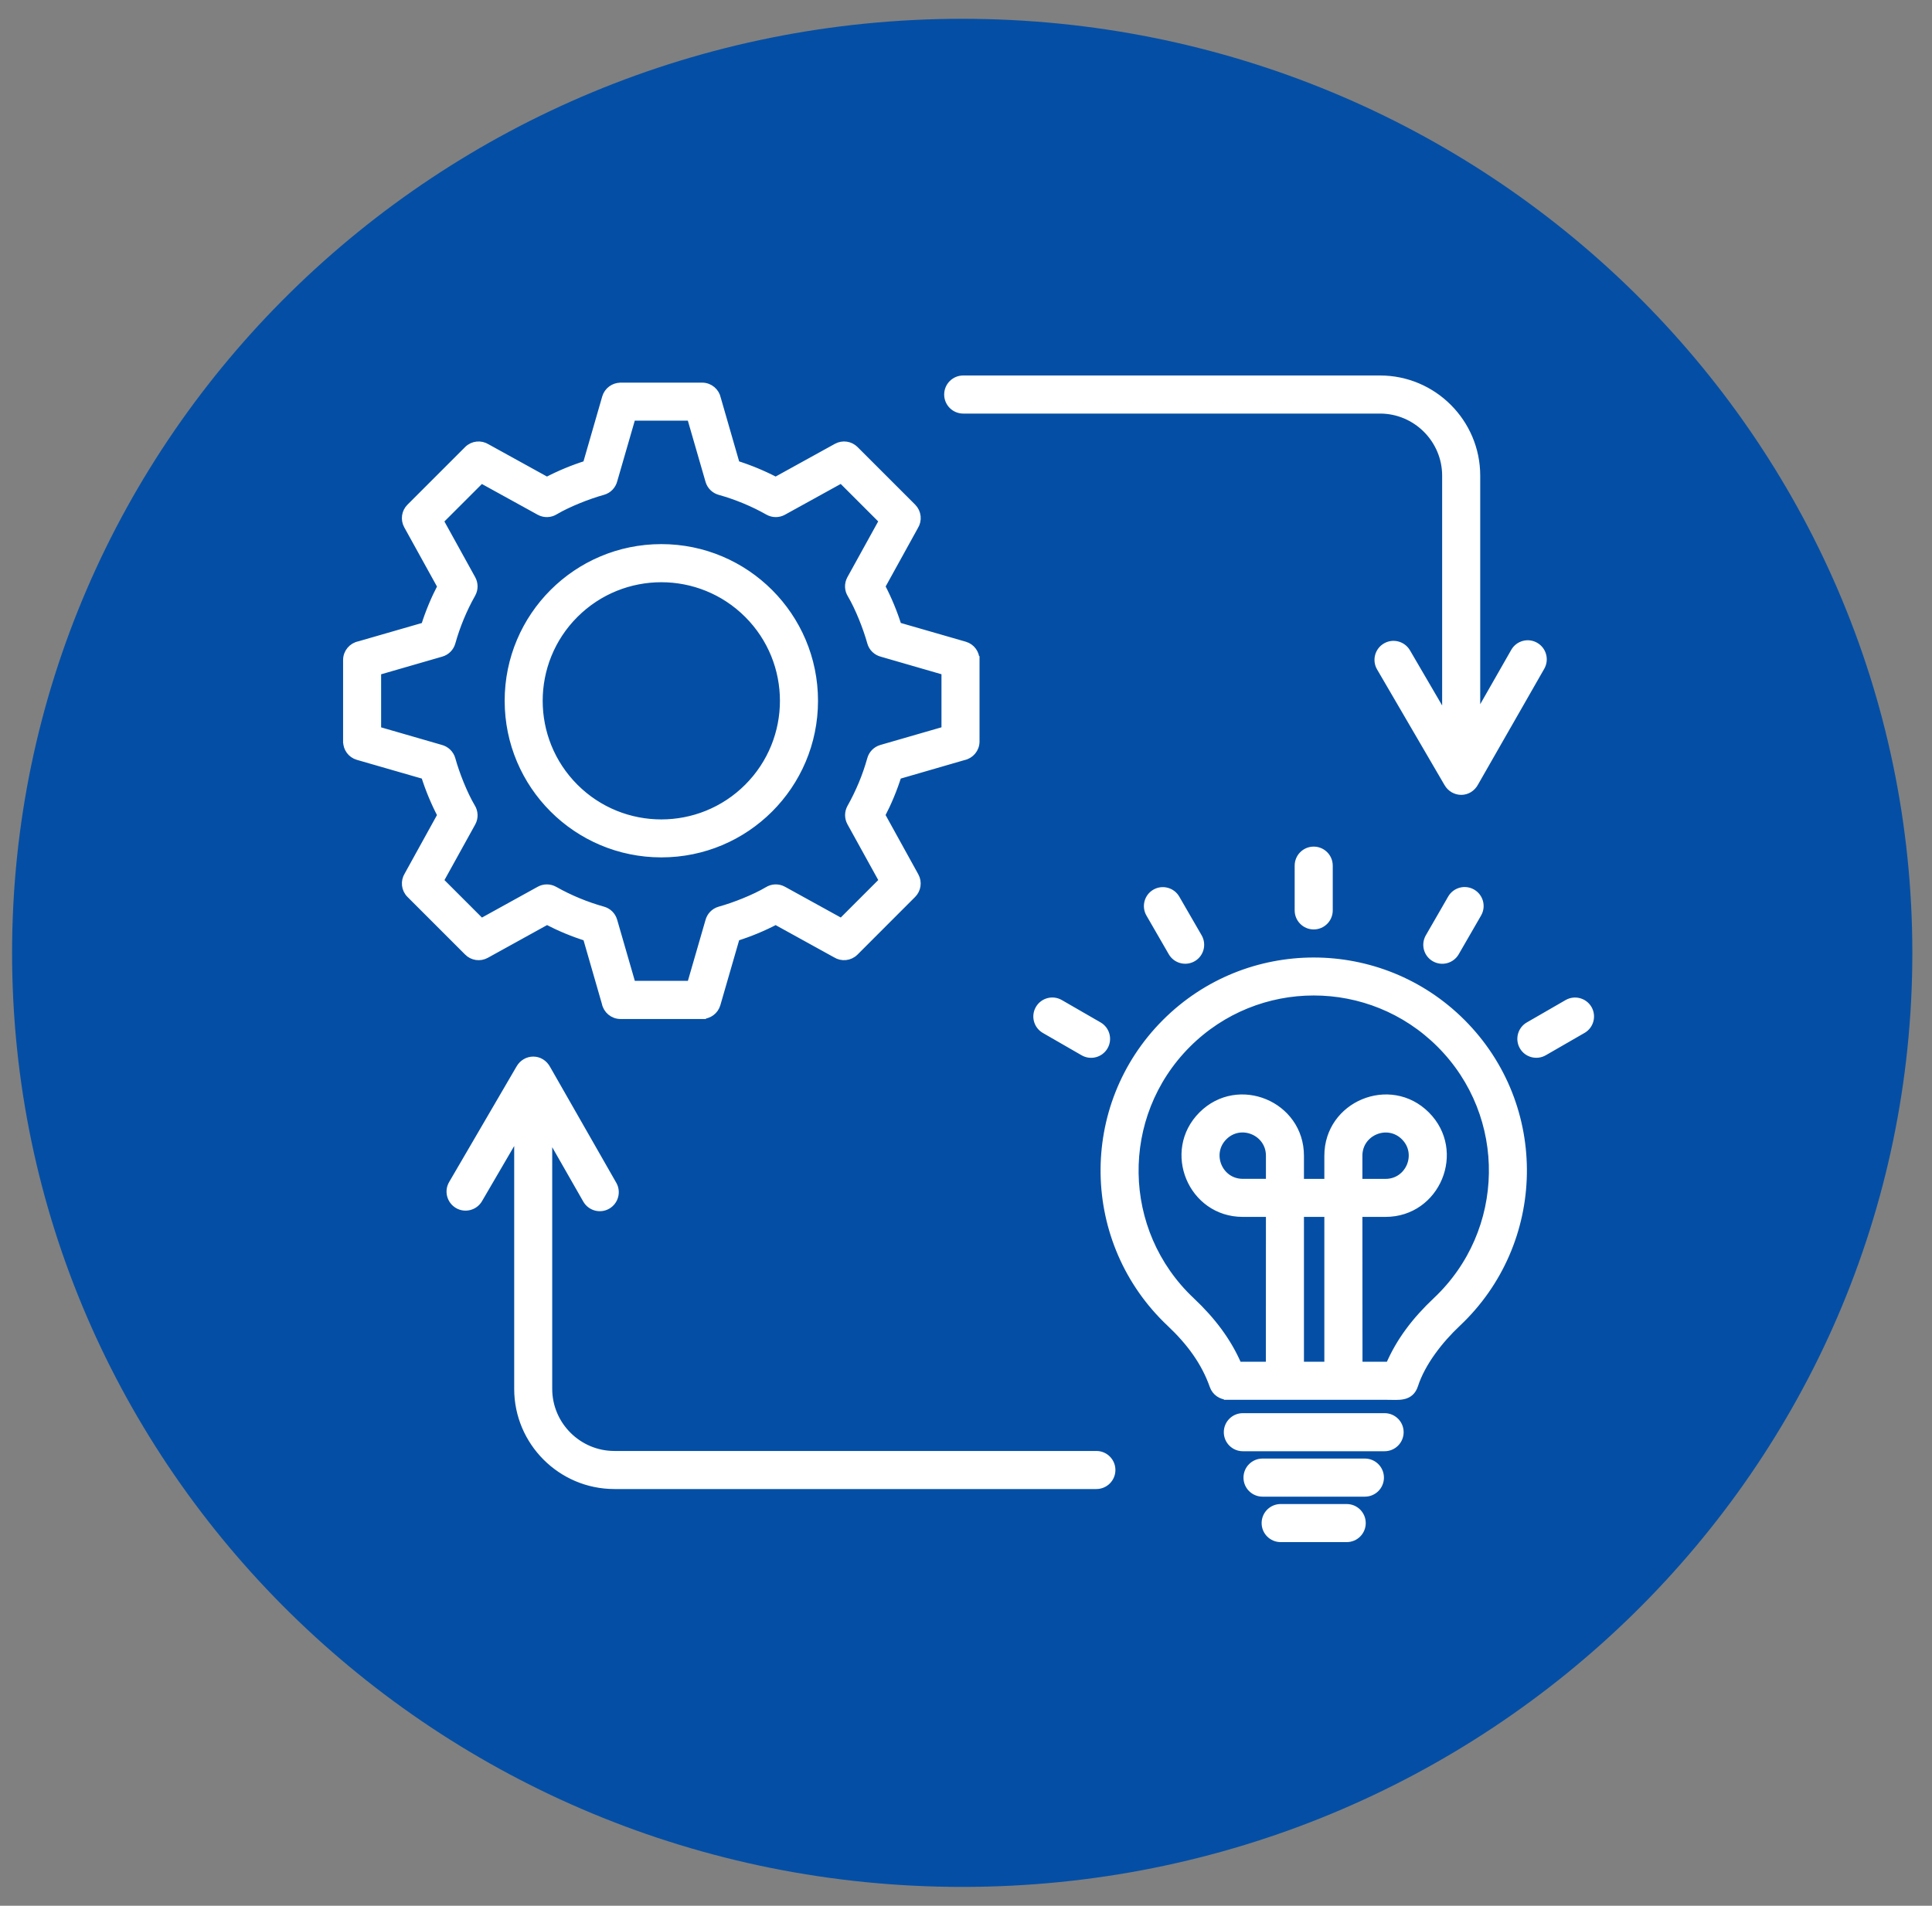<svg xmlns="http://www.w3.org/2000/svg" width="75" height="74" viewBox="0 0 75 74" fill="none"><rect x="0" y="0" width="75" height="74" fill="#808080" stroke="none"/><path d="M37.353 0.73C16.986 0.73 0.469 16.972 0.469 37C0.469 57.028 16.986 73.269 37.353 73.269C57.72 73.269 74.237 57.028 74.237 37C74.237 16.972 57.72 0.73 37.353 0.73Z" fill="#044FA5"></path><path fill-rule="evenodd" clip-rule="evenodd" d="M34.849 30.11C34.68 30.645 34.469 31.153 34.209 31.652L35.518 34.023C35.647 34.258 35.599 34.542 35.42 34.721L33.182 36.961C32.983 37.16 32.679 37.186 32.452 37.043L30.113 35.752C29.616 36.012 29.106 36.223 28.571 36.392L27.819 38.992C27.744 39.249 27.509 39.416 27.256 39.416V39.418H24.088C23.803 39.418 23.564 39.213 23.511 38.944L22.775 36.392C22.24 36.223 21.732 36.012 21.233 35.752L18.862 37.062C18.627 37.19 18.343 37.142 18.164 36.961L15.924 34.721C15.725 34.522 15.699 34.218 15.842 33.991L17.133 31.652C16.873 31.154 16.662 30.645 16.493 30.11L13.893 29.36C13.636 29.285 13.469 29.05 13.471 28.797L13.469 28.795V25.628C13.469 25.342 13.674 25.103 13.943 25.05L16.493 24.314C16.662 23.779 16.873 23.271 17.133 22.772L15.823 20.401C15.695 20.166 15.743 19.882 15.924 19.703L18.162 17.465C18.361 17.266 18.665 17.24 18.892 17.383L21.231 18.674C21.73 18.414 22.238 18.203 22.773 18.034L23.523 15.434C23.598 15.179 23.833 15.01 24.086 15.01L24.09 15.008H27.258C27.543 15.008 27.782 15.213 27.835 15.482L28.571 18.034C29.105 18.203 29.614 18.414 30.113 18.674L32.484 17.365C32.719 17.236 33.003 17.284 33.182 17.463L35.42 19.701C35.619 19.901 35.645 20.204 35.502 20.431L34.211 22.77C34.471 23.267 34.682 23.777 34.851 24.312L37.451 25.062C37.708 25.137 37.875 25.372 37.873 25.625H37.875V28.793C37.875 29.078 37.67 29.317 37.401 29.37L34.849 30.11ZM25.673 21.278C22.397 21.278 19.741 23.934 19.741 27.21C19.741 30.488 22.398 33.142 25.673 33.142C28.949 33.144 31.605 30.488 31.605 27.212C31.605 23.936 28.949 21.278 25.673 21.278ZM29.035 23.85C27.179 21.994 24.167 21.994 22.309 23.85C20.453 25.706 20.453 28.718 22.309 30.576C24.165 32.432 27.177 32.432 29.035 30.576C30.891 28.718 30.891 25.706 29.035 23.85ZM59.931 40.846C59.651 41.007 59.291 40.911 59.131 40.631C58.97 40.352 59.066 39.992 59.346 39.831L60.852 38.962C61.131 38.801 61.491 38.898 61.652 39.177C61.813 39.457 61.717 39.817 61.437 39.978L59.931 40.846ZM56.496 36.981C56.333 37.261 55.975 37.357 55.694 37.194C55.414 37.032 55.318 36.674 55.481 36.392L56.349 34.886C56.512 34.606 56.87 34.51 57.152 34.673C57.431 34.836 57.528 35.194 57.365 35.475L56.496 36.981ZM42.651 39.831C42.931 39.994 43.027 40.352 42.864 40.633C42.701 40.913 42.343 41.009 42.062 40.846L40.556 39.978C40.276 39.815 40.18 39.457 40.343 39.175C40.505 38.896 40.863 38.799 41.145 38.962L42.651 39.831ZM46.518 36.394C46.679 36.674 46.582 37.034 46.303 37.194C46.023 37.355 45.663 37.259 45.502 36.979L44.634 35.475C44.473 35.196 44.569 34.836 44.849 34.675C45.128 34.514 45.488 34.611 45.649 34.89L46.518 36.394ZM51.587 35.351C51.587 35.676 51.324 35.94 50.998 35.94C50.672 35.94 50.409 35.676 50.409 35.351V33.613C50.409 33.287 50.672 33.024 50.998 33.024C51.324 33.024 51.587 33.287 51.587 33.613V35.351ZM49.715 59.73C49.39 59.73 49.126 59.467 49.126 59.141C49.126 58.816 49.39 58.552 49.715 58.552H52.279C52.605 58.552 52.868 58.816 52.868 59.141C52.868 59.467 52.605 59.73 52.279 59.73H49.715ZM49.011 57.965C48.686 57.965 48.422 57.702 48.422 57.376C48.422 57.05 48.686 56.786 49.011 56.786H52.985C53.311 56.786 53.574 57.05 53.574 57.376C53.574 57.702 53.311 57.965 52.985 57.965H49.011ZM48.247 56.201C47.922 56.201 47.658 55.938 47.658 55.612C47.658 55.286 47.922 55.023 48.247 55.023H53.749C54.075 55.023 54.339 55.286 54.339 55.612C54.339 55.938 54.075 56.201 53.749 56.201H48.247ZM51.561 53.026V47.102H50.469V53.026H51.561ZM49.291 53.026H48.06C47.654 52.079 47.039 51.273 46.236 50.517C43.383 47.83 43.311 43.318 46.086 40.54C48.8 37.826 53.2 37.826 55.913 40.54C58.688 43.315 58.616 47.83 55.762 50.517C54.96 51.273 54.344 52.077 53.938 53.026H52.742L52.738 47.102H53.787C55.764 47.102 56.761 44.701 55.362 43.301C53.962 41.902 51.561 42.899 51.561 44.876V45.926H50.469V44.876C50.469 42.899 48.068 41.902 46.669 43.301C45.269 44.701 46.267 47.102 48.243 47.102H49.293L49.291 53.026ZM52.738 44.876V45.926H53.787C54.72 45.926 55.189 44.794 54.529 44.134C53.87 43.474 52.738 43.943 52.738 44.876ZM48.243 45.924H49.293V44.874C49.293 43.943 48.161 43.472 47.501 44.132C46.842 44.791 47.31 45.924 48.243 45.924ZM48.141 54.205H53.858C54.282 54.203 54.738 54.289 54.903 53.778C55.183 52.916 55.86 52.037 56.566 51.373C59.894 48.24 59.997 42.962 56.745 39.71C53.572 36.537 48.426 36.537 45.253 39.71C42.001 42.962 42.104 48.24 45.432 51.373C46.2 52.097 46.777 52.875 47.107 53.81C47.191 54.052 47.419 54.203 47.66 54.203V54.205L48.141 54.205ZM23.795 46.004C23.954 46.285 23.855 46.643 23.574 46.804C23.292 46.965 22.934 46.865 22.773 46.583L21.287 43.981V53.929C21.287 55.338 22.439 56.491 23.849 56.491H42.561C42.886 56.491 43.15 56.754 43.15 57.08C43.15 57.406 42.886 57.669 42.561 57.669H23.849C21.79 57.669 20.111 55.99 20.111 53.931V43.945L18.581 46.567C18.418 46.847 18.056 46.943 17.776 46.778C17.497 46.613 17.4 46.254 17.565 45.974L20.181 41.488C20.41 41.081 20.994 41.057 21.233 41.518L23.795 46.004ZM58.798 25.306L57.312 27.91V18.469C57.312 16.41 55.633 14.73 53.574 14.73H37.392C37.066 14.73 36.803 14.994 36.803 15.32C36.803 15.645 37.066 15.909 37.392 15.909H53.572C54.982 15.909 56.134 17.061 56.134 18.471V27.948L54.604 25.326C54.439 25.046 54.079 24.95 53.799 25.115C53.52 25.277 53.423 25.639 53.588 25.919L56.204 30.405C56.434 30.811 57.017 30.834 57.254 30.377L58.507 28.185C58.513 28.175 58.519 28.165 58.525 28.155L59.818 25.893C59.979 25.611 59.88 25.251 59.599 25.09C59.319 24.928 58.961 25.024 58.798 25.306ZM33.479 30.444C33.612 30.126 33.722 29.802 33.813 29.479C33.865 29.289 34.012 29.131 34.215 29.072L36.698 28.354V26.068L34.237 25.356C34.038 25.306 33.871 25.155 33.813 24.944C33.654 24.371 33.346 23.591 33.045 23.082C32.934 22.907 32.92 22.68 33.027 22.485L34.277 20.22L32.663 18.606L30.398 19.856C30.225 19.951 30.01 19.957 29.825 19.852C29.24 19.52 28.587 19.251 27.939 19.07C27.75 19.018 27.591 18.871 27.533 18.668L26.815 16.184H24.529L23.817 18.646C23.766 18.845 23.616 19.012 23.404 19.07C22.831 19.229 22.051 19.537 21.542 19.838C21.367 19.949 21.14 19.963 20.945 19.856L18.681 18.608L17.066 20.222L18.317 22.487C18.411 22.66 18.417 22.875 18.313 23.06C17.981 23.645 17.712 24.298 17.531 24.946C17.478 25.135 17.332 25.294 17.128 25.352L14.645 26.07V28.356L17.106 29.068C17.305 29.119 17.472 29.271 17.531 29.483C17.689 30.056 17.997 30.836 18.299 31.345C18.409 31.52 18.424 31.747 18.317 31.942L17.068 34.2L18.683 35.815L20.947 34.564C21.12 34.469 21.335 34.464 21.52 34.568C22.105 34.9 22.759 35.169 23.407 35.35C23.596 35.403 23.754 35.549 23.813 35.752L24.531 38.236H26.817L27.529 35.775C27.579 35.575 27.73 35.409 27.941 35.35C28.514 35.191 29.294 34.884 29.803 34.582C29.978 34.471 30.205 34.457 30.4 34.564L32.665 35.813L34.279 34.198L33.029 31.934C32.934 31.761 32.928 31.546 33.033 31.361C33.196 31.071 33.346 30.763 33.479 30.444Z" fill="white" stroke="white" stroke-width="0.3"></path></svg>